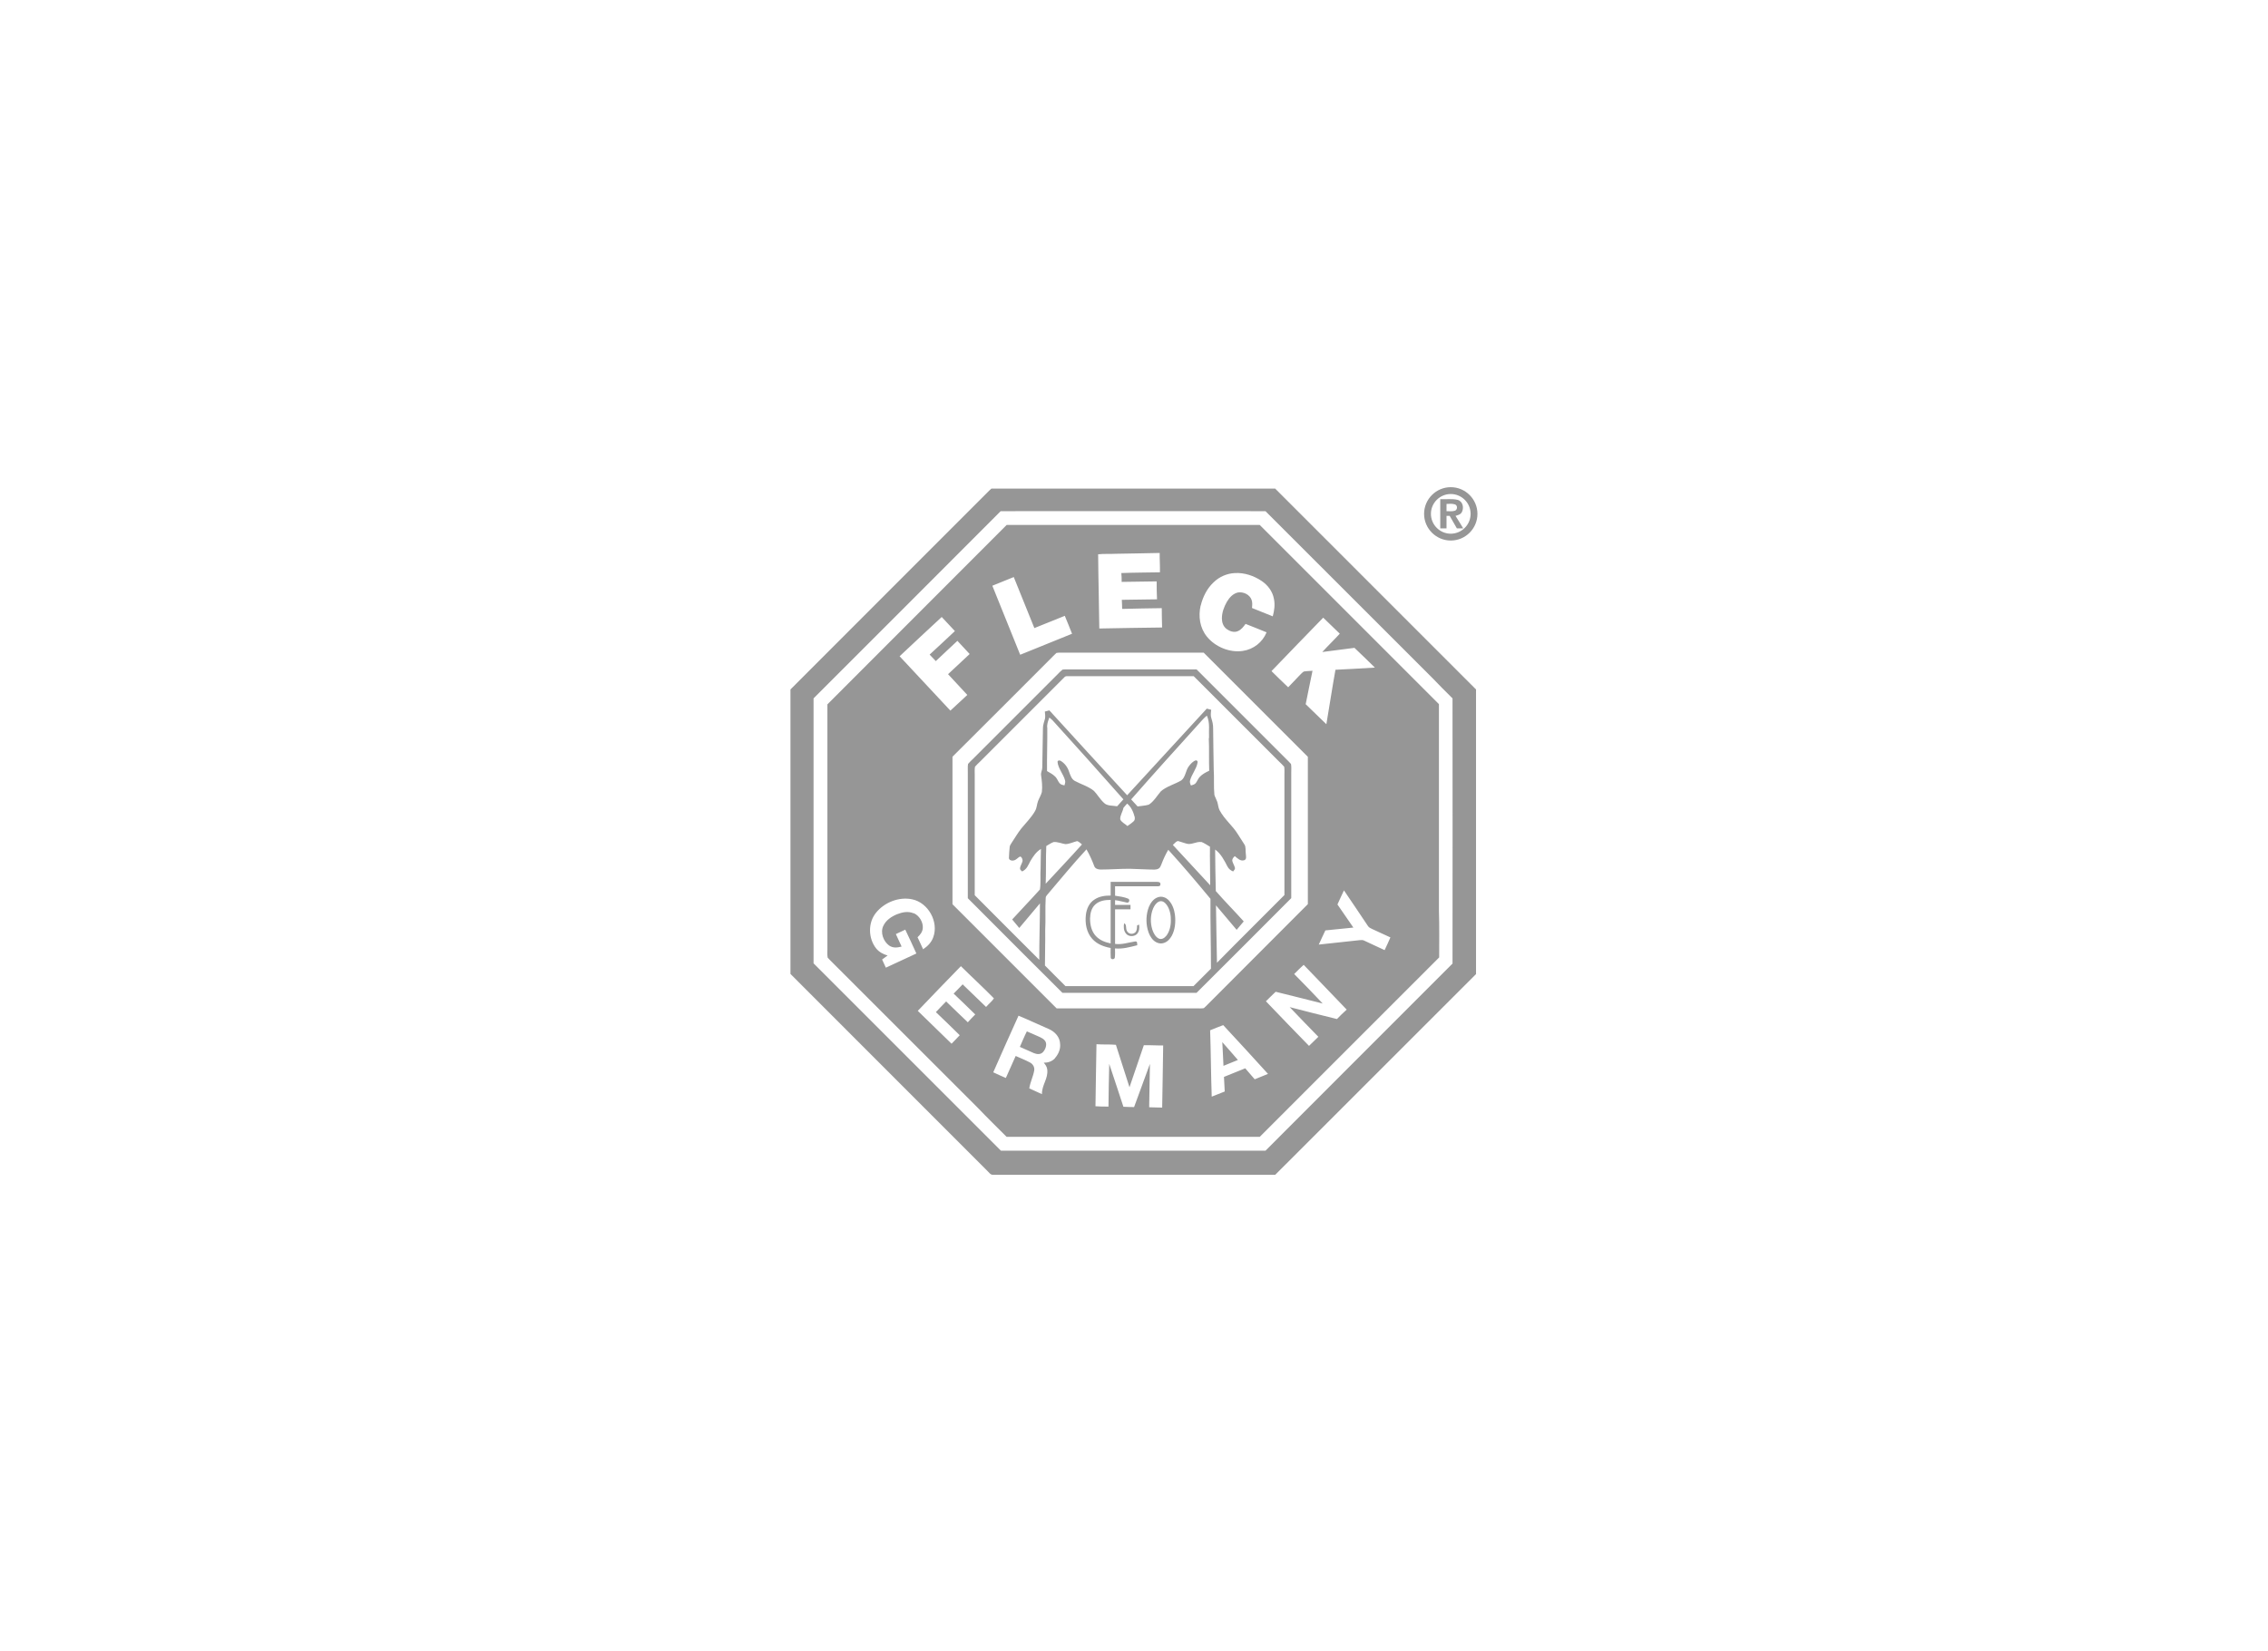 <?xml version="1.0" encoding="UTF-8"?><svg id="LY_Startseite" xmlns="http://www.w3.org/2000/svg" viewBox="0 0 272 198"><rect x="0" y="-198" width="272" height="198" fill="none"/><path d="M173.99,64.83c1.77,0,3.2-1.44,3.2-3.2s-1.44-3.2-3.2-3.2-3.2,1.44-3.2,3.2,1.44,3.2,3.2,3.2ZM173.99,59.25c1.31,0,2.38,1.07,2.38,2.38s-1.07,2.38-2.38,2.38-2.38-1.07-2.38-2.38,1.07-2.38,2.38-2.38ZM173.48,63.37c0-.5,0-1,0-1.5.13,0,.25,0,.38,0,.29.5.57,1,.86,1.5.25,0,.51,0,.76,0-.3-.5-.6-1-.92-1.5.29-.09.56-.14.74-.41.3-.52.16-1.33-.49-1.51-.66-.16-1.4-.05-2.08-.08,0,1.17,0,2.33,0,3.5.24,0,.49,0,.73,0ZM173.49,60.44c.33-.02.69-.05,1.01.06.32.12.31.62,0,.75-.31.11-.69.06-1.02.06,0-.29-.01-.58,0-.87ZM136.11,112.92c-.81.12-1.54.4-2.38.29,0-1.38,0-2.77,0-4.15.62,0,1.24,0,1.85,0,0-.18,0-.35,0-.53-.62,0-1.23,0-1.85,0,0-.19,0-.38,0-.57.49.06.96.21,1.44.3.27.03.36-.35.15-.47-.49-.21-1.06-.28-1.59-.36,0-.38,0-.76,0-1.13,1.7,0,3.4,0,5.09,0,.18,0,.35-.02.35-.24.02-.29-.26-.29-.47-.29-1.83,0-3.67,0-5.5,0,0,.54,0,1.09,0,1.64-.7,0-1.37.09-1.96.49-.62.4-.92,1.1-1.01,1.81-.12,1.01.06,2.11.76,2.89.58.65,1.38.94,2.21,1.1,0,.39-.02.78.01,1.17.04.25.47.22.49-.03.05-.36.02-.73.02-1.09.94.09,1.77-.16,2.67-.38-.03-.25.06-.5-.3-.45ZM133.2,113.15c-.67-.14-1.29-.37-1.77-.88-.53-.56-.7-1.35-.7-2.1.02-.62.15-1.26.63-1.69.5-.46,1.19-.55,1.84-.55,0,1.74,0,3.48,0,5.22ZM172.57,109.24c0-8.26,0-16.52,0-24.79-7.16-7.16-14.33-14.33-21.49-21.49-10.11,0-20.23-.01-30.35,0-7.16,7.18-14.34,14.34-21.5,21.52,0,9.78,0,19.56,0,29.34,0,.34-.03.7.03,1.03.17.2.36.38.55.57,5.83,5.82,11.65,11.65,17.48,17.47,1.12,1.18,2.29,2.31,3.43,3.46,10.12,0,20.24,0,30.36,0,7.17-7.17,14.34-14.35,21.52-21.52,0-1.87.03-3.74-.03-5.61ZM160.68,76c-.68.75-1.42,1.45-2.1,2.2,1.29-.16,2.57-.34,3.86-.5.82.78,1.64,1.57,2.45,2.37-1.58.1-3.16.18-4.73.26-.39,2.17-.72,4.36-1.09,6.53-.82-.81-1.66-1.59-2.48-2.4.26-1.34.55-2.67.82-4.01-.35.03-.71.03-1.05.09-.22.15-.41.37-.6.56-.41.45-.85.88-1.27,1.33-.67-.64-1.34-1.28-2-1.94,2.07-2.13,4.12-4.29,6.2-6.41.66.64,1.33,1.27,1.99,1.92ZM144,72.64c.25-1.04.76-2.07,1.55-2.8.68-.67,1.61-1.07,2.57-1.11,1.13-.06,2.27.33,3.19.95.74.5,1.31,1.25,1.47,2.14.15.71.05,1.41-.14,2.1-.83-.32-1.65-.67-2.49-1,.03-.34.07-.65-.05-.98-.22-.63-.99-.99-1.64-.88-.59.14-1,.59-1.31,1.1-.35.6-.61,1.31-.61,2.01,0,.48.16.95.55,1.26.38.28.9.47,1.36.27.41-.17.67-.52.93-.87.85.32,1.68.68,2.52,1.01-.49,1.2-1.57,2.04-2.85,2.23-1.57.24-3.32-.49-4.31-1.72-.85-1.05-1.04-2.42-.75-3.72ZM133.76,66.42c1.77-.04,3.55-.05,5.32-.1-.01.77.05,1.55.03,2.32-1.54.03-3.09.03-4.63.09.03.35.05.7.04,1.06,1.4,0,2.8-.06,4.2-.06,0,.72,0,1.43.04,2.15-1.41,0-2.81.06-4.22.06.01.36.04.73.04,1.09,1.58-.05,3.17-.06,4.75-.09.02.77,0,1.55.04,2.32-2.51.02-5.02.08-7.53.12-.03-2.95-.12-5.96-.14-8.9.67-.08,1.37-.02,2.05-.06ZM121.58,69.21c.82,2.04,1.65,4.08,2.47,6.12,1.22-.48,2.43-.98,3.65-1.47.3.71.58,1.43.87,2.15-2.07.84-4.15,1.68-6.22,2.52-1.11-2.76-2.23-5.52-3.34-8.28.86-.35,1.71-.7,2.57-1.04ZM112.94,74c.53.56,1.05,1.13,1.58,1.69-1.01.94-2.01,1.89-3.03,2.82.25.26.49.52.74.78.85-.82,1.73-1.61,2.59-2.43.48.53.98,1.06,1.47,1.58-.86.81-1.73,1.62-2.59,2.42.76.84,1.55,1.65,2.31,2.49-.69.62-1.35,1.27-2.03,1.88-2.03-2.17-4.05-4.35-6.09-6.52,1.68-1.57,3.36-3.16,5.06-4.72ZM109.57,109.54c-.65-.28-1.35-.14-1.99.11-.67.28-1.34.72-1.65,1.41-.38.8.02,1.86.71,2.35.48.32.97.25,1.49.12-.22-.5-.46-1-.69-1.5.37-.18.75-.36,1.13-.53.45.95.9,1.9,1.33,2.86-1.22.56-2.44,1.14-3.66,1.7-.15-.33-.3-.65-.45-.98.22-.16.44-.32.66-.48-.53-.16-1-.4-1.36-.83-.97-1.21-1.02-3.1-.02-4.31,1-1.24,2.76-1.93,4.32-1.6,1.94.4,3.22,2.72,2.53,4.56-.22.62-.67,1.07-1.21,1.43-.23-.47-.45-.96-.67-1.44.32-.3.58-.62.63-1.08.06-.73-.42-1.52-1.09-1.81ZM118.27,120.78c-.94-.9-1.88-1.82-2.82-2.72-.36.37-.71.75-1.08,1.11.87.82,1.73,1.66,2.59,2.5-.31.3-.6.62-.89.94-.88-.82-1.73-1.67-2.6-2.5-.41.43-.83.84-1.23,1.28.96.92,1.92,1.84,2.86,2.77-.33.34-.64.69-.98,1.02-1.34-1.33-2.71-2.61-4.05-3.94,1.71-1.8,3.44-3.58,5.17-5.36,1.31,1.3,2.68,2.55,3.96,3.86-.19.32-.67.71-.94,1.03ZM126.51,126.94c-.36.37-.82.52-1.33.52.21.25.39.5.42.84.11,1.1-.66,1.82-.64,2.93-.5-.24-1.01-.45-1.52-.69.11-.74.46-1.4.59-2.13.07-.4-.14-.78-.49-.97-.56-.3-1.15-.53-1.73-.79-.39.88-.78,1.76-1.18,2.64-.5-.22-1.01-.44-1.51-.68,1-2.26,2-4.54,3.03-6.79,1.22.5,2.42,1.08,3.64,1.6.73.32,1.33.97,1.35,1.8.06.63-.22,1.24-.63,1.7ZM139.38,132.84c-.52,0-1.04-.03-1.56-.04.03-1.74.06-3.47.09-5.2-.64,1.72-1.26,3.46-1.9,5.18-.43,0-.86-.02-1.28-.04-.57-1.71-1.12-3.43-1.7-5.14-.04,1.7-.08,3.41-.09,5.12-.52,0-1.04,0-1.56-.04.02-2.48.09-4.96.12-7.44.78.06,1.55,0,2.33.07.54,1.7,1.09,3.4,1.63,5.09.58-1.68,1.15-3.36,1.72-5.04.77-.02,1.54.04,2.32.03-.02,2.48-.09,4.96-.12,7.45ZM144.4,120.91c-.28.06-.6.03-.89.03-5.6,0-11.19,0-16.79,0-4.16-4.17-8.33-8.32-12.49-12.49,0-5.9,0-11.79,0-17.69,3.92-3.9,7.82-7.81,11.73-11.72.25-.24.48-.51.74-.73.33-.06.69-.02,1.03-.03,5.54,0,11.09,0,16.63,0,4.17,4.16,8.32,8.33,12.49,12.49,0,5.89,0,11.78,0,17.67-3.83,3.85-7.68,7.68-11.51,11.53-.33.31-.62.65-.96.94ZM150.48,129.45c-.38-.44-.76-.88-1.14-1.32-.85.35-1.7.69-2.55,1.03.03.58.05,1.17.09,1.75-.52.21-1.04.41-1.56.62-.09-2.65-.1-5.31-.19-7.96.52-.21,1.04-.43,1.57-.62,1.81,1.93,3.59,3.9,5.37,5.85-.53.22-1.07.44-1.6.65ZM160.34,122.22c-1.89-.46-3.78-.94-5.67-1.43,1.14,1.19,2.28,2.38,3.44,3.56-.37.37-.75.72-1.12,1.09-1.73-1.77-3.46-3.56-5.17-5.35.38-.39.78-.76,1.17-1.14,1.89.45,3.76.95,5.64,1.41-1.12-1.19-2.27-2.38-3.42-3.54.37-.37.74-.75,1.14-1.1,1.71,1.8,3.46,3.57,5.16,5.37-.41.36-.79.74-1.17,1.13ZM166.07,113.96c-.83-.37-1.64-.77-2.47-1.15-.18-.09-.35-.06-.54-.05-1.63.18-3.26.35-4.9.53.25-.57.53-1.13.79-1.7,1.12-.11,2.24-.22,3.36-.34-.63-.92-1.27-1.85-1.91-2.77.25-.57.52-1.13.78-1.69.97,1.41,1.91,2.84,2.87,4.26.13.22.34.28.55.39.72.32,1.43.67,2.15.99-.21.52-.46,1.01-.69,1.52ZM146.74,127.83c.57-.24,1.15-.46,1.72-.7-.62-.71-1.23-1.43-1.87-2.14.07.95.08,1.9.14,2.84ZM152.95,58.6c-11.34,0-22.72,0-34.05,0-.19.16-.36.34-.54.52-7.84,7.85-15.73,15.72-23.56,23.57v34.12c7.84,7.85,15.73,15.73,23.57,23.58.25.22.41.56.78.51,11.26,0,22.53,0,33.79,0,8.03-8.02,16.05-16.05,24.08-24.07.01-11.38,0-22.76,0-34.14-8.03-8.03-16.05-16.06-24.08-24.08ZM151.79,138.01c-10.58,0-21.17,0-31.75,0-7.49-7.49-14.98-14.98-22.47-22.47,0-10.59,0-21.18,0-31.78,7.48-7.48,14.97-14.96,22.44-22.45,10.58-.02,21.18,0,31.76,0,6.67,6.67,13.34,13.34,20.02,20.01.78.83,1.6,1.63,2.41,2.44.02,10.6,0,21.21,0,31.81-7.47,7.48-14.96,14.95-22.43,22.44ZM124.48,124.28c-.45-.18-.88-.41-1.33-.58-.31.61-.56,1.24-.84,1.86.56.24,1.12.5,1.69.75.35.14.78.19,1.07-.11.28-.29.49-.8.35-1.2-.16-.39-.58-.56-.94-.72ZM136.37,110.99c-.02.32.01.61-.23.85-.33.27-.82.19-1-.21-.16-.28.01-.78-.33-.89-.07.42-.06.88.23,1.23.3.39.95.39,1.3.07.3-.32.33-.73.27-1.15-.08.03-.15.06-.23.1ZM140.18,107.99c-.35-.36-.84-.55-1.33-.37-.51.17-.87.67-1.07,1.16-.33.86-.37,1.83-.14,2.71.12.47.34.95.7,1.29.32.29.75.46,1.19.33.46-.12.77-.47,1-.87.41-.76.48-1.68.38-2.53-.08-.6-.3-1.26-.73-1.71ZM139.85,112.26c-.21.25-.52.45-.85.32-.42-.19-.66-.66-.8-1.08-.26-.82-.24-1.76.1-2.56.14-.32.37-.67.7-.81.38-.15.69.09.91.38.39.54.53,1.26.51,1.91,0,.64-.16,1.34-.57,1.85ZM154.86,107.74c0-5.03,0-10.06,0-15.09,0-.34.03-.69-.03-1.02-.18-.22-.4-.41-.6-.62-3.57-3.57-7.14-7.15-10.72-10.72h-15.05c-.34,0-.69-.02-1.03.02-.22.17-.41.38-.61.58-3.37,3.38-6.75,6.75-10.12,10.12-.2.2-.42.39-.6.61-.06.33-.02.69-.03,1.02,0,5.03,0,10.06,0,15.09,2.62,2.64,10.5,10.51,11.35,11.35,5.36,0,10.72,0,16.08,0,3.79-3.78,7.58-7.56,11.35-11.35ZM143.15,118.27c-5.12,0-10.25,0-15.37,0-.82-.82-1.65-1.64-2.46-2.47,0-1.41.05-2.81.03-4.22.07-1.3-.02-2.6.06-3.89,0-.17.1-.26.19-.38,1.56-1.83,3.07-3.68,4.7-5.44.37.64.67,1.31.93,2,.11.32.45.41.75.42,1.18,0,2.36-.1,3.54-.09.82.03,1.65.05,2.47.09.32,0,.67.05.95-.11.2-.11.25-.3.34-.5.23-.61.5-1.2.83-1.76,1.74,1.91,3.41,3.89,5.06,5.88-.02,2.79.06,5.59.06,8.38-.69.69-1.38,1.39-2.08,2.08ZM125.58,87.23c0-.3.05-.57.15-.84.04-.11.08-.22.12-.33.13.11.27.22.39.34,2.85,3.14,5.68,6.29,8.49,9.47-.25.28-.5.56-.75.83-.51-.09-1.23-.01-1.6-.43-.46-.42-.76-.97-1.18-1.41-.65-.54-1.59-.81-2.32-1.21-.39-.23-.52-.7-.67-1.1-.16-.51-.5-.98-.96-1.27-.13-.11-.4-.11-.42.09.05.76.72,1.5.9,2.22.07.22-.02.4-.07.61-.22-.06-.43-.08-.59-.27-.19-.23-.29-.56-.51-.78-.3-.29-.64-.47-.99-.67-.02-1.75.05-3.5.03-5.26ZM144.97,88.53c.06,1.3,0,2.6.05,3.91-.41.19-.79.39-1.11.71-.22.22-.32.54-.51.78-.14.17-.37.21-.57.28-.09-.21-.17-.39-.1-.62.18-.7.77-1.38.89-2.12.04-.16-.03-.25-.19-.28-.36.1-.65.44-.86.72-.38.5-.39,1.31-.9,1.69-.75.45-1.79.72-2.45,1.31-.43.5-.87,1.25-1.45,1.6-.43.13-.9.14-1.34.21-.25-.28-.51-.56-.77-.84,2.65-3.02,5.34-6,8.04-8.98.34-.37.65-.76,1.04-1.07.4.9.21,1.74.26,2.69ZM145.15,106.19c-1.5-1.61-3-3.23-4.49-4.85.18-.15.38-.44.62-.47.33.08.64.22.97.3.65.21,1.15-.26,1.86-.18.35.14.67.37,1,.56-.02,1.55.03,3.1.03,4.65ZM136.09,98.06c.02.16,0,.31-.12.43-.23.22-.5.4-.76.58-.26-.25-.73-.46-.86-.8-.04-.46.3-.91.38-1.37.14-.18.29-.35.45-.52.52.44.75,1.03.92,1.67ZM126.35,100.99c.49-.04.96.18,1.41.25.49,0,.96-.25,1.42-.36.22.05.4.27.58.4-1.42,1.59-2.9,3.14-4.35,4.71.06-1.51,0-3.01.07-4.52.29-.16.57-.37.88-.48ZM145.82,108.57c.84.98,1.65,1.97,2.49,2.95.29-.33.57-.67.85-1.01-1.09-1.22-2.28-2.41-3.35-3.64-.04-1.66-.07-3.32-.08-4.98.69.5,1.09,1.28,1.47,2.02.17.32.37.47.69.61.1-.15.26-.26.21-.46-.08-.28-.25-.54-.32-.83,0-.25.14-.39.31-.55.33.27.66.64,1.14.49.31-.12.19-.51.18-.76-.06-.36.04-.82-.17-1.13-.25-.41-.52-.82-.78-1.22-.63-1.03-1.6-1.77-2.19-2.87-.17-.32-.17-.66-.28-1.01-.1-.29-.26-.55-.35-.85-.1-1-.01-2.05-.08-3.04-.02-1.64-.06-3.3-.07-4.94,0-.42-.07-.77-.2-1.16-.13-.36-.07-.7-.03-1.06-.18-.05-.36-.1-.53-.14-3.18,3.47-6.36,6.93-9.55,10.39-3.11-3.39-6.24-6.77-9.33-10.18-.18.04-.36.09-.54.14.02.27.07.57.02.84-.09.4-.26.75-.25,1.17-.04,1.57-.04,3.14-.08,4.71,0,.34-.2.59-.14.94.09.67.17,1.31.09,1.99-.09.37-.32.73-.46,1.09-.15.4-.13.8-.35,1.18-.42.76-1.11,1.44-1.66,2.11-.42.53-.76,1.13-1.14,1.69-.09.16-.24.34-.25.53-.04.43-.08.87-.09,1.31,0,.25.31.36.52.31.36-.04.52-.35.82-.48.22.05.29.32.3.51-.05.28-.24.54-.3.82-.05.26.09.3.24.46.56-.25.72-.73.99-1.24.34-.57.69-1.11,1.27-1.46-.03.78-.02,1.57-.04,2.35-.06.83.04,1.69-.08,2.51-1.08,1.21-2.24,2.4-3.33,3.6.28.34.57.68.85,1.02.83-.98,1.65-1.97,2.48-2.95,0,2.25-.09,4.51-.08,6.77-2.58-2.58-5.17-5.16-7.74-7.75,0-4.8,0-9.59,0-14.39,0-.34-.03-.69.03-1.02.18-.22.4-.41.6-.61,3.37-3.37,6.75-6.75,10.12-10.12.08-.1.2-.14.34-.13h15.17c3.42,3.41,6.83,6.83,10.25,10.25.2.2.42.39.6.61.06.33.02.69.03,1.02v14.37c-2.69,2.71-5.41,5.39-8.09,8.12-.06-2.3-.07-4.61-.12-6.91Z" fill="#969696"/><rect x="0" y="0" width="272" height="198" fill="none"/></svg>